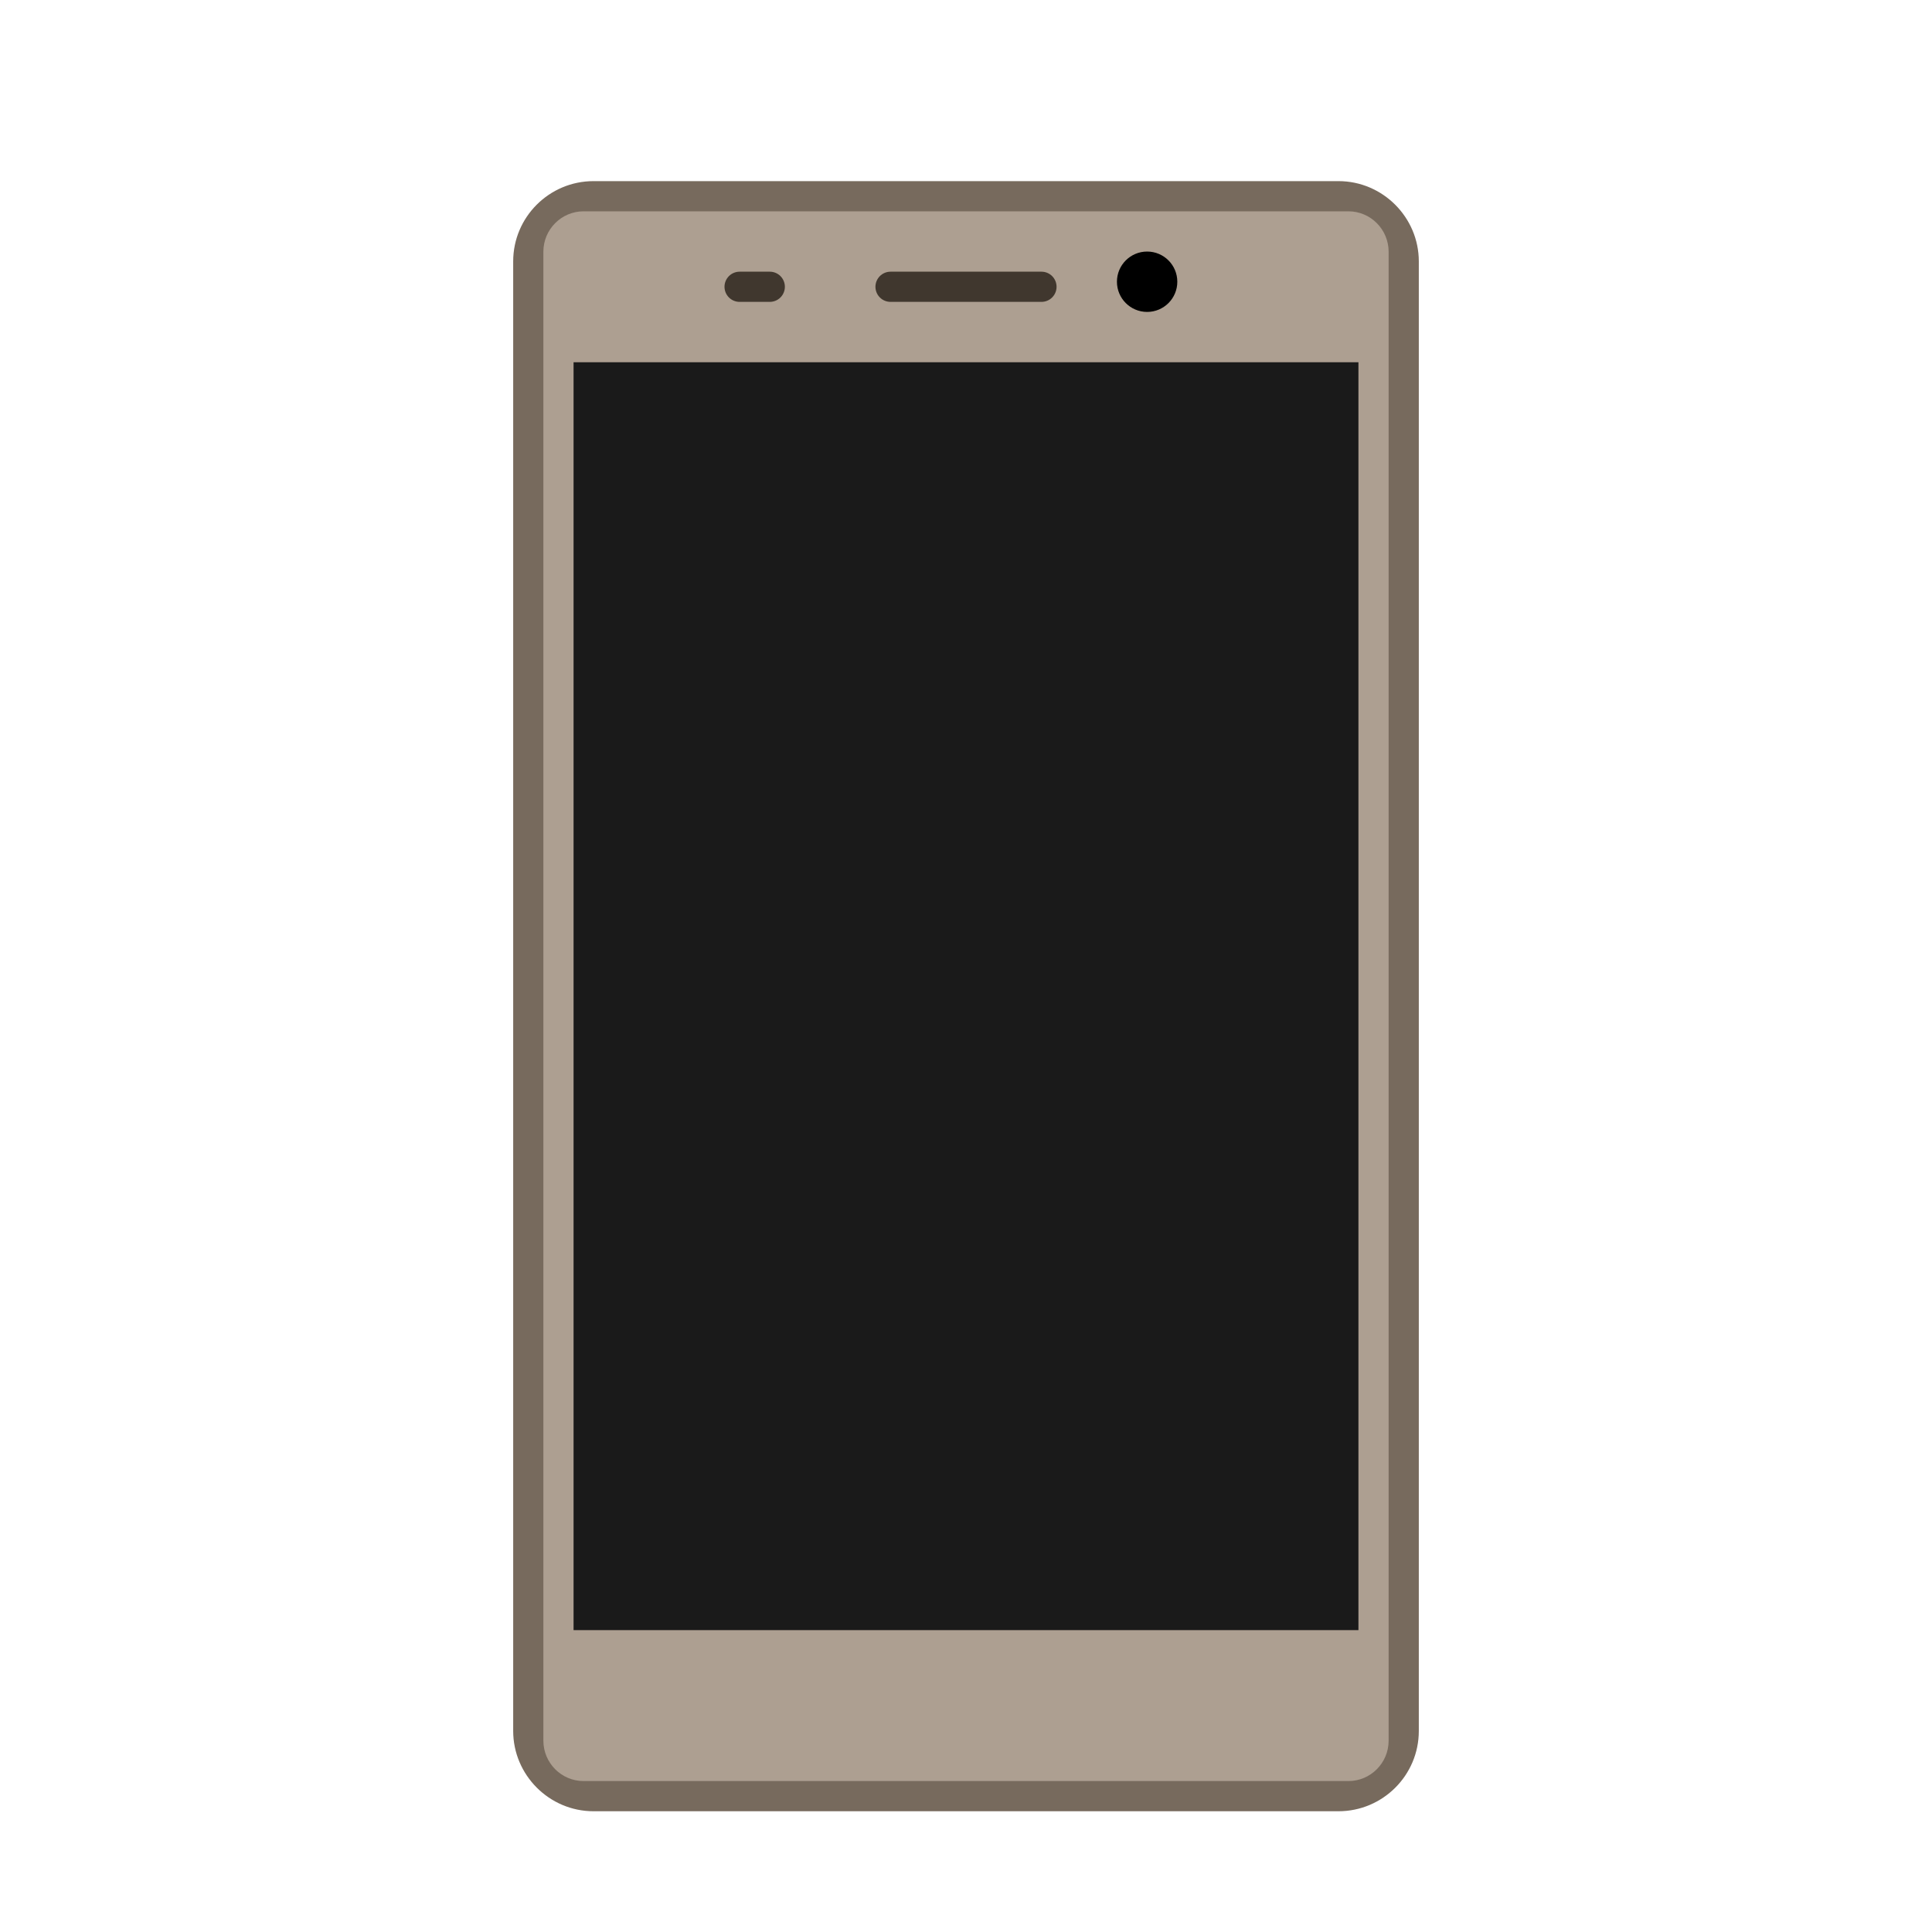 <svg xmlns="http://www.w3.org/2000/svg" width="64" height="64" viewBox="0 0 64 64">
  <defs>
    <filter id="android-device-a" width="153.3%" height="129.6%" x="-26.7%" y="-14.8%" filterUnits="objectBoundingBox">
      <feOffset dy="1" in="SourceAlpha" result="shadowOffsetOuter1"/>
      <feGaussianBlur in="shadowOffsetOuter1" result="shadowBlurOuter1" stdDeviation="1.5"/>
      <feComposite in="shadowBlurOuter1" in2="SourceAlpha" operator="out" result="shadowBlurOuter1"/>
      <feColorMatrix in="shadowBlurOuter1" result="shadowMatrixOuter1" values="0 0 0 0 0   0 0 0 0 0   0 0 0 0 0  0 0 0 0.2 0"/>
      <feMerge>
        <feMergeNode in="shadowMatrixOuter1"/>
        <feMergeNode in="SourceGraphic"/>
      </feMerge>
    </filter>
  </defs>
  <g fill="none" fill-rule="evenodd" filter="url(#android-device-a)" transform="translate(17 5)">
    <path fill="#776A5D" d="M1.19015908e-13,2.659 C1.19015908e-13,1.191 1.195,1.42108547e-14 2.662,1.42108547e-14 L27.338,1.42108547e-14 C28.808,1.42108547e-14 30,1.204 30,2.659 L30,51.341 C30,52.809 28.805,54 27.338,54 L2.662,54 C1.192,54 1.19015908e-13,52.796 1.19015908e-13,51.341 L1.19015908e-13,2.659 Z"/>
    <path fill="#AD9F91" d="M1,2.338 C1,1.599 1.598,1 2.332,1 L27.668,1 C28.404,1 29,1.602 29,2.338 L29,51.662 C29,52.401 28.402,53 27.668,53 L2.332,53 C1.596,53 1,52.398 1,51.662 L1,2.338 Z"/>
    <polygon fill="#1A1A1A" points="2 6 28 6 28 48 2 48"/>
    <circle cx="21" cy="3.333" r="1" fill="#000"/>
    <line x1="12.5" x2="17.5" y1="3.5" y2="3.5" stroke="#40372E" stroke-linecap="round"/>
    <line x1="7.5" x2="8.5" y1="3.5" y2="3.5" stroke="#40372E" stroke-linecap="round"/>
  </g>
</svg>
